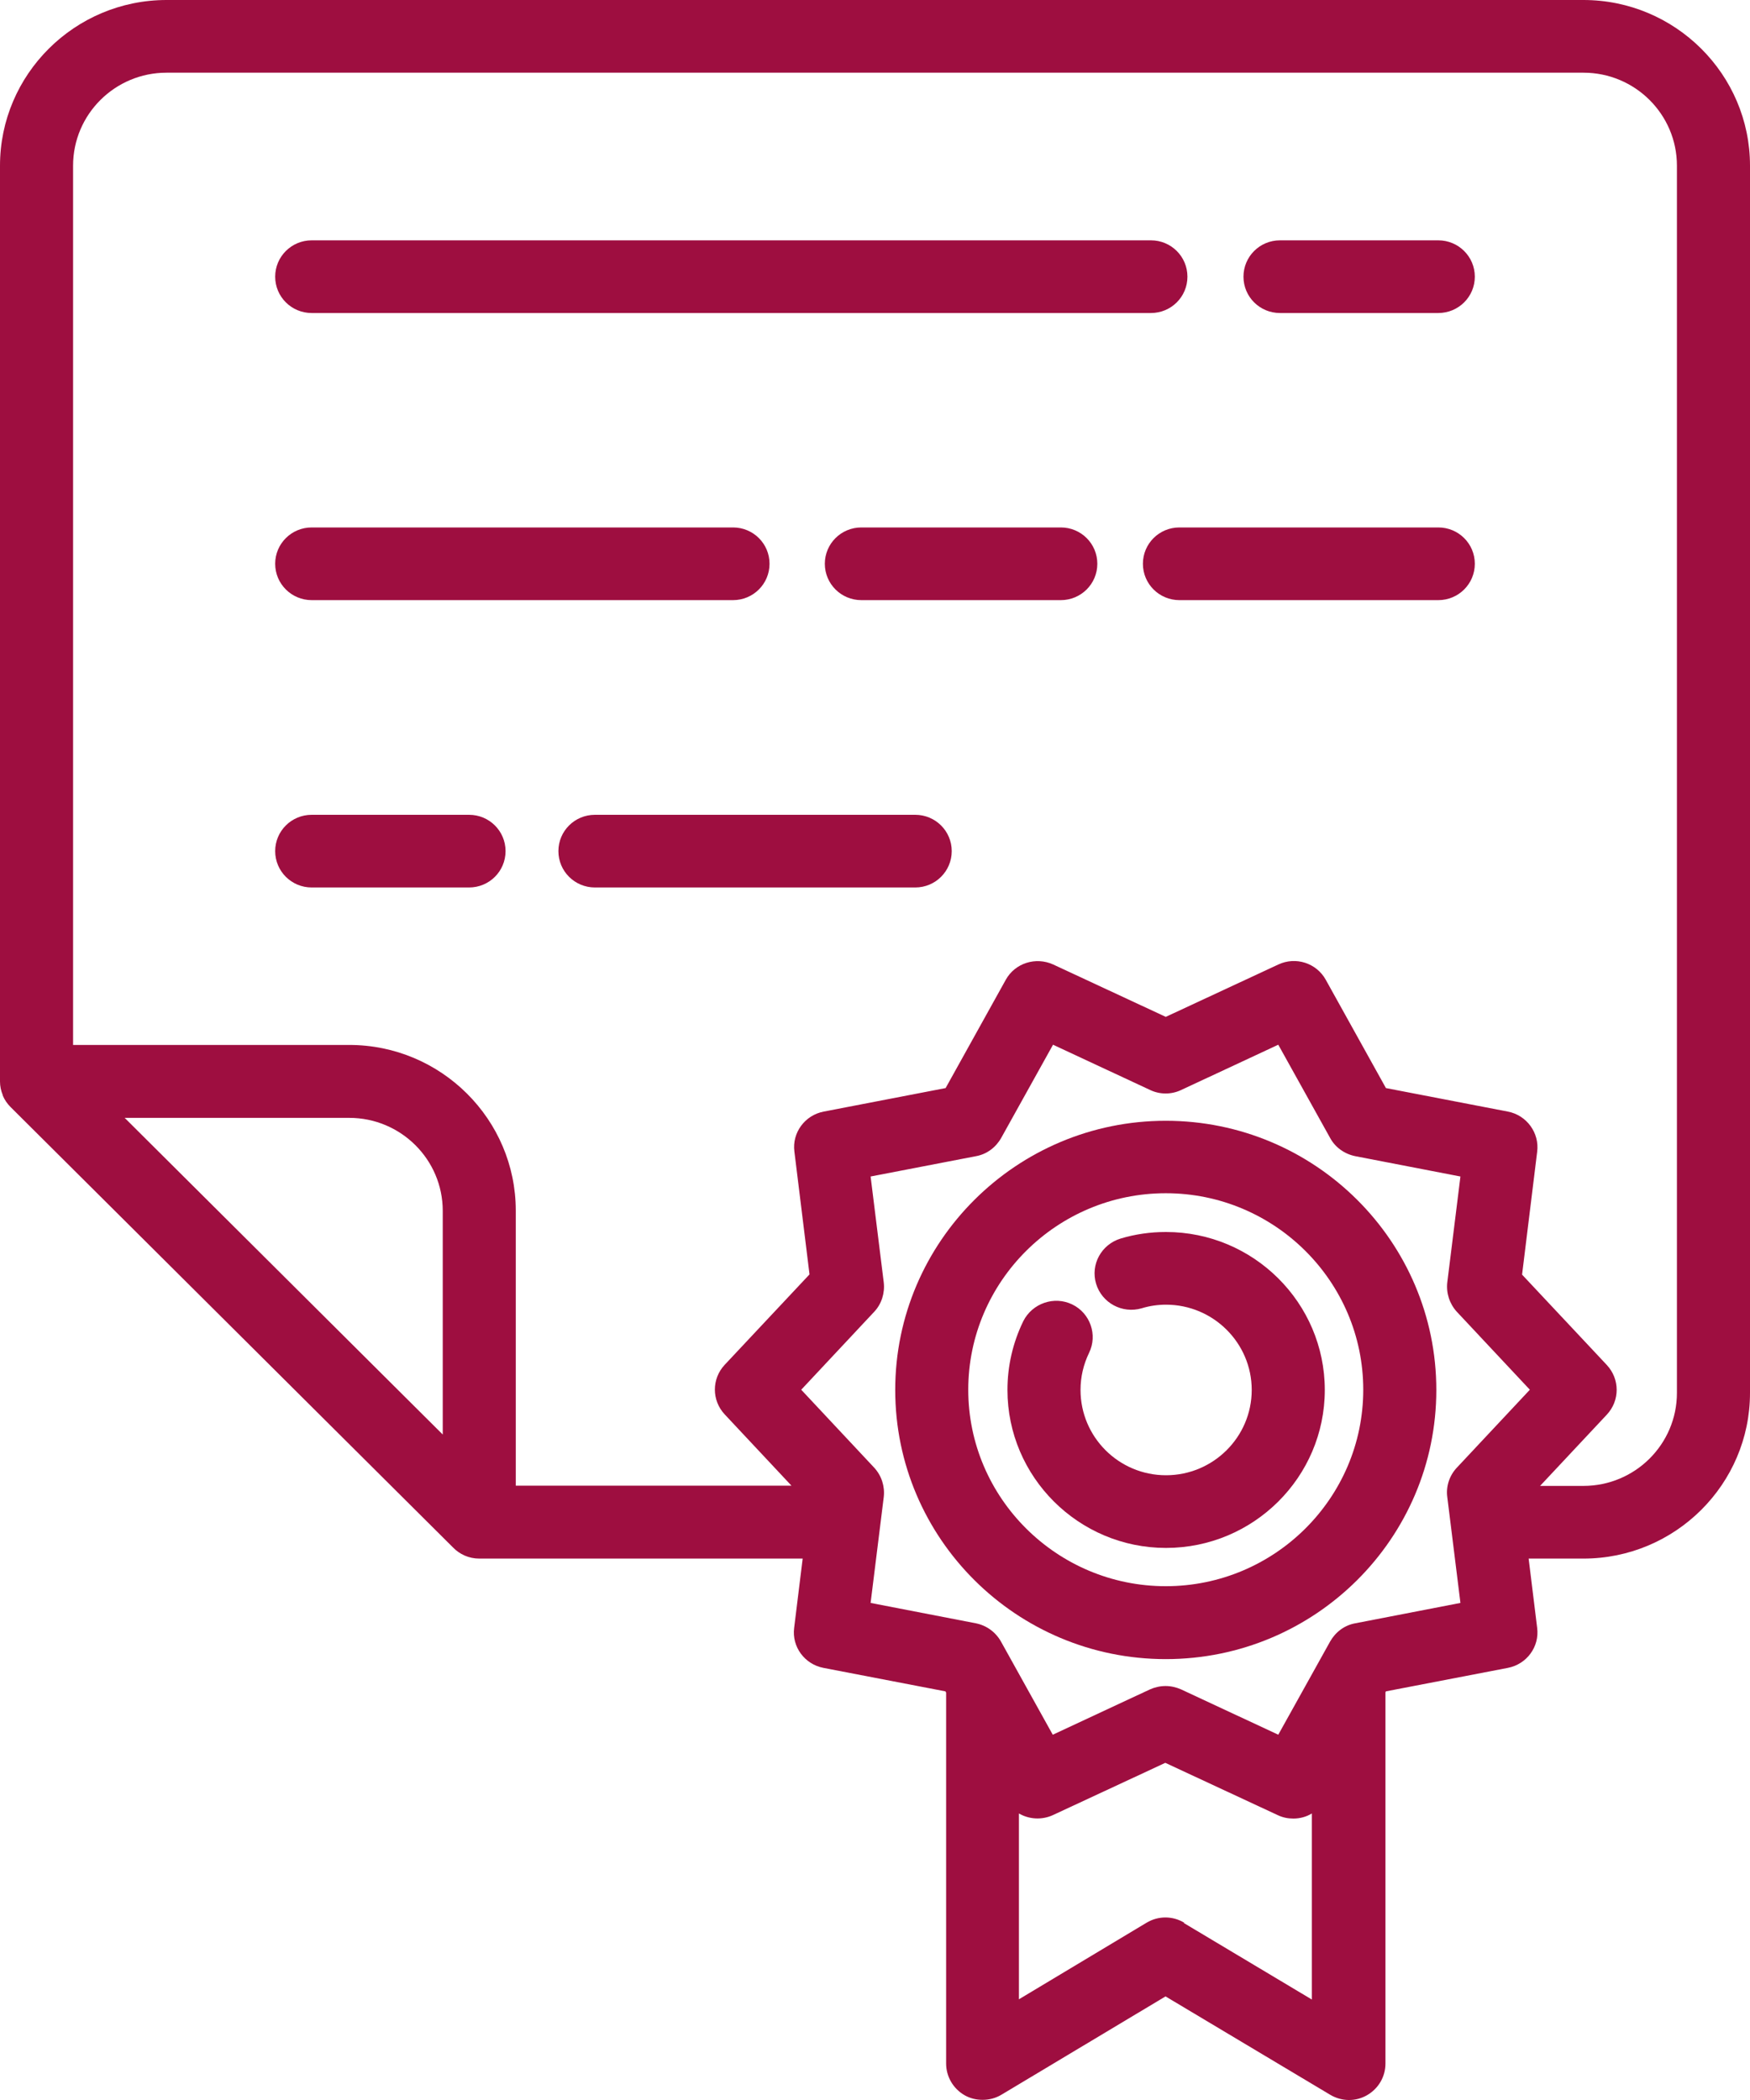 <svg xmlns="http://www.w3.org/2000/svg" width="45" height="54" viewBox="0 0 45 54" fill="none"><g id="picto_certicficat"><path id="Vector" d="M0.069 28.166C0.119 28.285 0.188 28.384 0.276 28.471L11.648 39.791C11.817 39.966 12.055 40.078 12.324 40.078H20.64L20.421 41.86C20.358 42.346 20.69 42.794 21.172 42.888L24.31 43.492L24.329 43.523V53.062C24.329 53.398 24.51 53.709 24.805 53.878C24.948 53.959 25.105 53.996 25.268 53.996C25.437 53.996 25.606 53.952 25.75 53.865L29.971 51.336L34.204 53.865C34.498 54.04 34.855 54.046 35.15 53.878C35.444 53.709 35.626 53.404 35.626 53.062V43.517L35.638 43.492L38.775 42.888C39.258 42.794 39.59 42.346 39.527 41.86L39.308 40.078H40.717C43.078 40.078 45 38.165 45 35.817V4.261C45 1.913 43.078 0 40.717 0H4.283C1.922 0 0 1.913 0 4.261V27.811C0 27.929 0.025 28.048 0.069 28.154C0.069 28.154 0.069 28.16 0.069 28.166ZM11.385 36.888L3.206 28.745H8.98C10.307 28.745 11.385 29.817 11.385 31.138V36.888ZM30.453 49.442C30.152 49.261 29.783 49.261 29.482 49.442L26.201 51.41V46.632C26.458 46.782 26.783 46.806 27.071 46.676L29.965 45.33L32.858 46.676C32.989 46.738 33.121 46.763 33.258 46.763C33.428 46.763 33.59 46.719 33.734 46.632V51.417L30.44 49.448L30.453 49.442ZM34.849 41.742C34.574 41.791 34.342 41.966 34.204 42.209L32.87 44.607L30.372 43.442C30.246 43.386 30.108 43.355 29.971 43.355C29.833 43.355 29.695 43.386 29.57 43.442L27.071 44.607L25.738 42.209C25.6 41.966 25.368 41.797 25.093 41.742L22.387 41.218L22.725 38.496C22.757 38.221 22.669 37.947 22.481 37.742L20.603 35.736L22.481 33.73C22.669 33.53 22.757 33.25 22.725 32.976L22.387 30.253L25.099 29.73C25.374 29.68 25.606 29.506 25.744 29.263L27.078 26.864L29.576 28.029C29.827 28.148 30.121 28.148 30.372 28.029L32.87 26.864L34.204 29.263C34.336 29.506 34.574 29.674 34.849 29.73L37.554 30.253L37.216 32.976C37.185 33.25 37.273 33.524 37.46 33.73L39.339 35.736L37.46 37.742C37.273 37.941 37.178 38.221 37.216 38.496L37.554 41.218L34.849 41.742ZM4.283 1.869H40.717C42.044 1.869 43.121 2.941 43.121 4.261V35.817C43.121 37.137 42.044 38.209 40.717 38.209H39.602L41.318 36.377C41.656 36.016 41.656 35.462 41.318 35.1L39.139 32.776L39.527 29.618C39.59 29.132 39.258 28.677 38.775 28.584L35.638 27.979L34.091 25.194C33.853 24.765 33.321 24.59 32.87 24.802L29.977 26.148L27.084 24.802C26.633 24.596 26.101 24.765 25.863 25.194L24.316 27.979L21.179 28.584C20.697 28.677 20.365 29.126 20.427 29.611L20.816 32.77L18.636 35.094C18.298 35.455 18.298 36.01 18.636 36.371L20.352 38.203H13.263V31.132C13.263 28.783 11.341 26.87 8.98 26.87H1.879V4.261C1.879 2.941 2.956 1.869 4.283 1.869Z" fill="#9E0E40"></path><path id="Vector_2" d="M8.015 8.049H29.595C30.115 8.049 30.534 7.632 30.534 7.115C30.534 6.598 30.115 6.18 29.595 6.18H8.015C7.496 6.18 7.076 6.598 7.076 7.115C7.076 7.632 7.496 8.049 8.015 8.049Z" fill="#9E0E40"></path><path id="Vector_3" d="M32.914 8.049H36.984C37.504 8.049 37.924 7.632 37.924 7.115C37.924 6.598 37.504 6.18 36.984 6.18H32.914C32.394 6.18 31.975 6.598 31.975 7.115C31.975 7.632 32.394 8.049 32.914 8.049Z" fill="#9E0E40"></path><path id="Vector_4" d="M8.015 15.432H18.849C19.369 15.432 19.788 15.014 19.788 14.497C19.788 13.98 19.369 13.563 18.849 13.563H8.015C7.496 13.563 7.076 13.98 7.076 14.497C7.076 15.014 7.496 15.432 8.015 15.432Z" fill="#9E0E40"></path><path id="Vector_5" d="M27.278 13.563H22.149C21.63 13.563 21.21 13.98 21.21 14.497C21.21 15.014 21.63 15.432 22.149 15.432H27.278C27.798 15.432 28.217 15.014 28.217 14.497C28.217 13.98 27.798 13.563 27.278 13.563Z" fill="#9E0E40"></path><path id="Vector_6" d="M36.985 13.563H30.328C29.808 13.563 29.389 13.98 29.389 14.497C29.389 15.014 29.808 15.432 30.328 15.432H36.985C37.505 15.432 37.924 15.014 37.924 14.497C37.924 13.98 37.505 13.563 36.985 13.563Z" fill="#9E0E40"></path><path id="Vector_7" d="M8.015 22.821H12.061C12.581 22.821 13 22.404 13 21.886C13 21.369 12.581 20.952 12.061 20.952H8.015C7.496 20.952 7.076 21.369 7.076 21.886C7.076 22.404 7.496 22.821 8.015 22.821Z" fill="#9E0E40"></path><path id="Vector_8" d="M23.534 20.952H15.299C14.779 20.952 14.359 21.369 14.359 21.886C14.359 22.404 14.779 22.821 15.299 22.821H23.534C24.053 22.821 24.473 22.404 24.473 21.886C24.473 21.369 24.053 20.952 23.534 20.952Z" fill="#9E0E40"></path><path id="Vector_9" d="M29.977 28.82C26.144 28.82 23.02 31.923 23.02 35.742C23.02 39.561 26.138 42.663 29.977 42.663C33.816 42.663 36.934 39.561 36.934 35.742C36.934 31.923 33.816 28.82 29.977 28.82ZM29.977 40.788C27.178 40.788 24.898 38.52 24.898 35.736C24.898 32.951 27.178 30.683 29.977 30.683C32.776 30.683 35.055 32.951 35.055 35.736C35.055 38.52 32.776 40.788 29.977 40.788Z" fill="#9E0E40"></path><path id="Vector_10" d="M29.977 31.68C29.582 31.68 29.188 31.736 28.818 31.848C28.323 31.998 28.035 32.515 28.186 33.013C28.336 33.505 28.856 33.786 29.357 33.642C29.557 33.58 29.77 33.549 29.983 33.549C31.198 33.549 32.187 34.533 32.187 35.742C32.187 36.951 31.198 37.935 29.983 37.935C28.768 37.935 27.785 36.951 27.785 35.742C27.785 35.406 27.86 35.088 28.004 34.789C28.23 34.328 28.035 33.767 27.572 33.543C27.109 33.318 26.545 33.512 26.313 33.973C26.044 34.527 25.906 35.125 25.906 35.742C25.906 37.978 27.735 39.804 29.983 39.804C32.231 39.804 34.066 37.985 34.066 35.742C34.066 33.499 32.231 31.68 29.983 31.68H29.977Z" fill="#9E0E40"></path></g></svg>